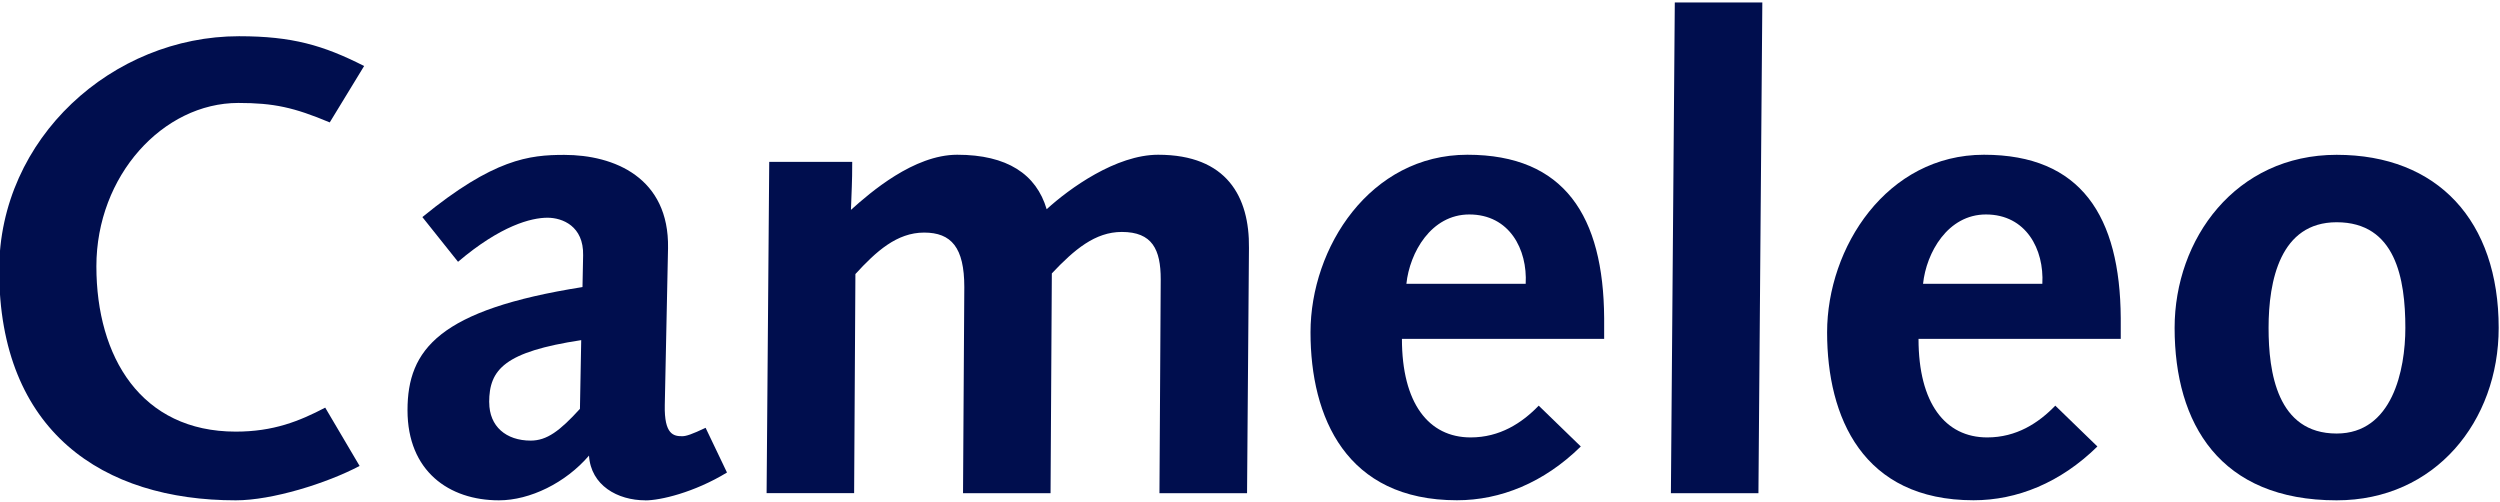 <svg width="284" height="57" viewBox="0 0 284 57" fill="none" xmlns="http://www.w3.org/2000/svg">
<path d="M37.459 13.906C33.408 12.21 31.125 11.695 27.074 11.695C18.529 11.695 10.949 19.942 10.949 30.255C10.949 40.568 16.029 49.032 26.784 49.032C31.053 49.032 34.002 47.85 36.944 46.307L40.851 52.931C37.097 54.916 30.908 56.837 26.784 56.837C11.689 56.837 -0.095 49.032 -0.095 30.697C-0.095 15.674 12.79 4.115 27.154 4.115C33.191 4.115 36.727 5.144 41.365 7.499L37.459 13.906Z" fill="#000E4E"/>
<path d="M73.317 56.837C70.15 56.837 67.127 55.141 66.91 51.757C64.258 54.851 60.207 56.837 56.678 56.837C51.011 56.837 46.293 53.525 46.293 46.604C46.293 39.684 49.902 35.19 66.171 32.61L66.243 29.001C66.316 25.689 63.888 24.733 62.192 24.733C60.351 24.733 56.887 25.617 52.032 29.74L47.981 24.66C56.083 18.037 60.134 17.595 64.105 17.595C69.772 17.595 76.034 20.175 75.889 28.197L75.519 46.017C75.447 49.401 76.548 49.554 77.505 49.554C77.947 49.554 78.606 49.337 80.157 48.598L82.585 53.678C78.831 55.961 74.997 56.845 73.309 56.845L73.317 56.837ZM55.577 45.712C55.577 48.437 57.49 50.053 60.287 50.053C62.128 50.053 63.599 48.951 65.882 46.444L66.026 38.639C57.337 39.965 55.569 41.95 55.569 45.704L55.577 45.712Z" fill="#000E4E"/>
<path d="M141.657 56.025H131.714L131.858 31.726C131.858 28.342 130.902 26.349 127.438 26.349C124.415 26.349 122.06 28.334 119.488 31.059L119.343 56.025H109.4L109.545 32.61C109.545 28.117 108.074 26.421 104.979 26.421C101.885 26.421 99.529 28.559 97.174 31.131L97.029 56.017H87.086L87.384 18.391H96.812C96.812 20.971 96.74 21.413 96.668 23.841C98.878 21.855 103.814 17.579 108.741 17.579C114.408 17.579 117.728 19.79 118.901 23.768C121.481 21.413 126.778 17.579 131.569 17.579C139.374 17.579 141.954 22.362 141.882 28.181L141.665 56.017L141.657 56.025Z" fill="#000E4E"/>
<path d="M159.259 38.502C159.259 45.792 162.282 49.691 167.064 49.691C170.376 49.691 172.884 48.067 174.797 46.082L179.579 50.72C175.384 54.843 170.448 56.829 165.513 56.829C152.917 56.829 148.874 47.4 148.874 37.754C148.874 28.109 155.65 17.579 166.694 17.579C177.739 17.579 182.16 24.572 182.232 36.139V38.494H159.259V38.502ZM166.911 24.363C162.571 24.363 160.135 28.703 159.766 32.24H173.318C173.535 28.334 171.477 24.363 166.911 24.363Z" fill="#000E4E"/>
<path d="M199.758 56.025H189.814L190.257 0.281H200.2L199.758 56.025Z" fill="#000E4E"/>
<path d="M217.944 38.502C217.944 45.793 220.966 49.691 225.749 49.691C229.06 49.691 231.568 48.068 233.481 46.082L238.264 50.72C234.068 54.844 229.133 56.829 224.197 56.829C211.602 56.829 207.559 47.4 207.559 37.755C207.559 28.109 214.335 17.579 225.379 17.579C236.423 17.579 240.844 24.572 240.917 36.139V38.494H217.944V38.502ZM225.604 24.363C221.264 24.363 218.828 28.704 218.458 32.24H232.01C232.227 28.334 230.17 24.363 225.604 24.363Z" fill="#000E4E"/>
<path d="M265.443 56.837C252.188 56.837 247.036 48.148 247.036 37.248C247.036 27.16 253.956 17.587 265.443 17.587C276.929 17.587 283.85 25.094 283.85 37.248C283.85 47.85 276.632 56.837 265.443 56.837ZM265.443 25.247C259.036 25.247 257.71 31.87 257.71 37.248C257.71 42.256 258.667 49.249 265.443 49.249C271.777 49.249 273.248 42.031 273.248 37.248C273.248 31.653 272.147 25.247 265.443 25.247Z" fill="#000E4E"/>
</svg>
